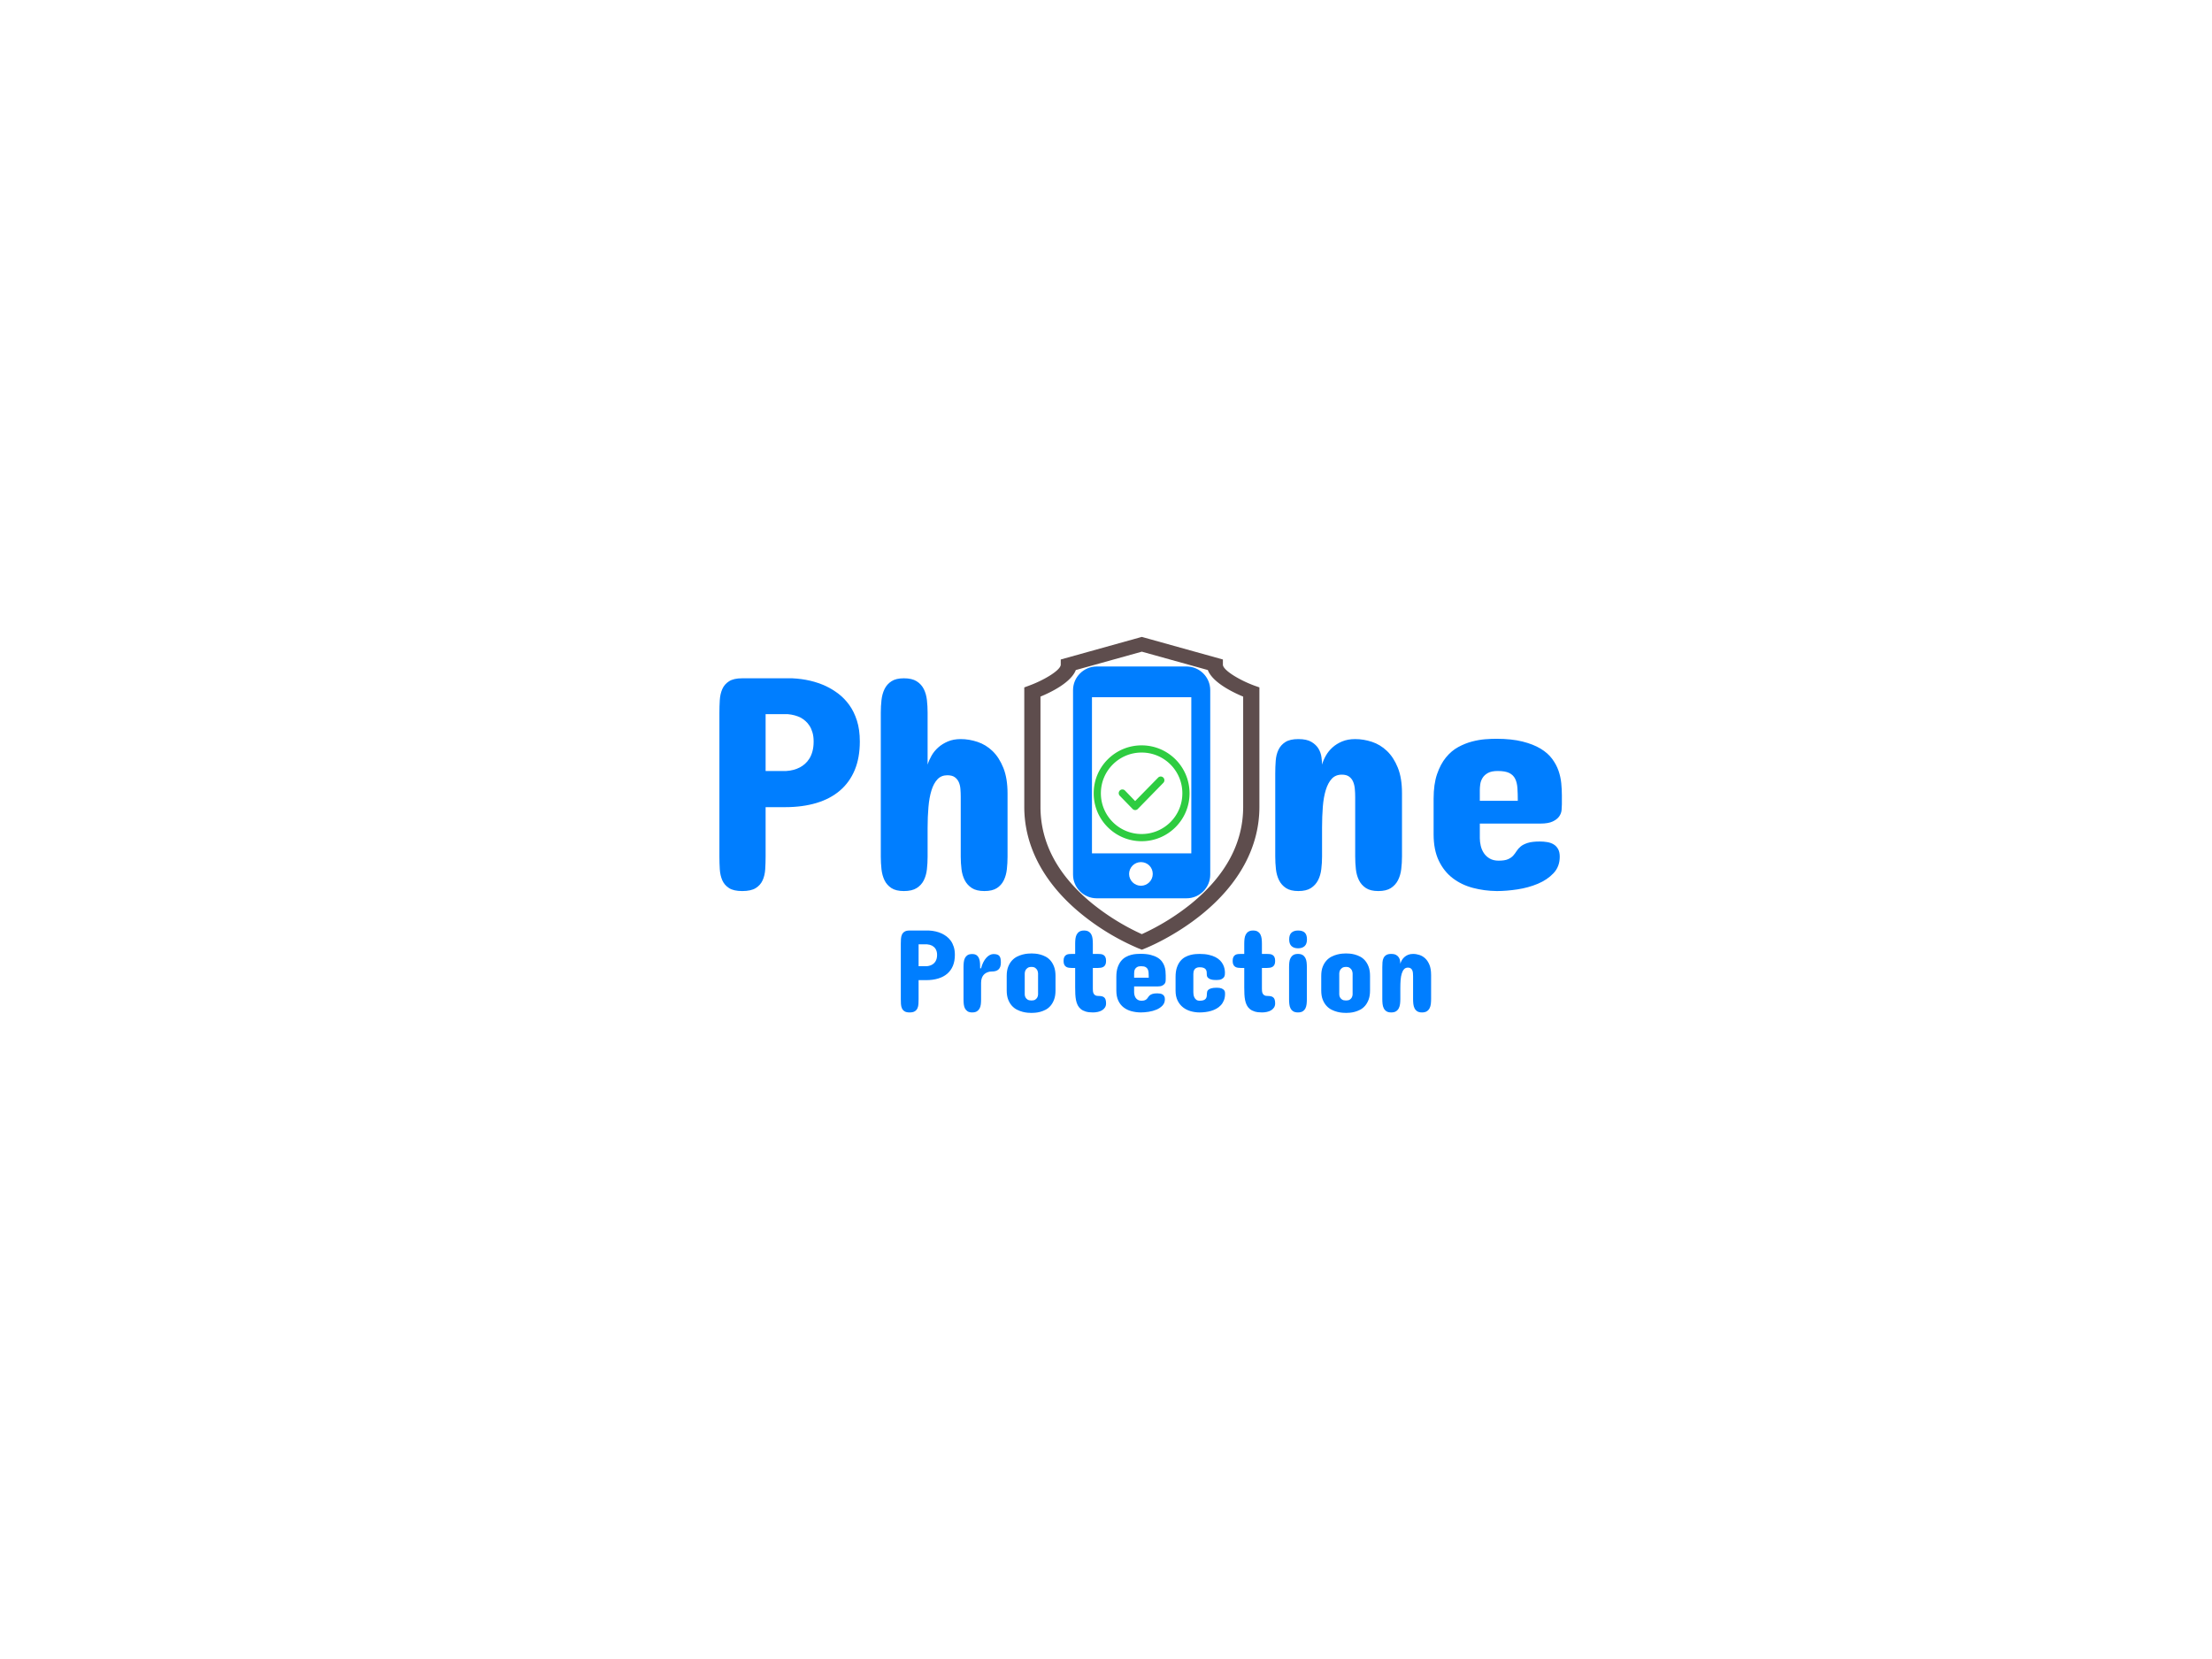 <svg xmlns="http://www.w3.org/2000/svg" xml:space="preserve" width="2000" height="1500" data-id="lg_EGE5jUgGoW5wjrRS12" data-version="1" viewBox="0 0 2000 1500"><path fill="#fff" stroke="transparent" d="M0 0h2000v1500H0z"/><g data-padding="20"><g transform="translate(-419.694 -321.783)scale(1.407)"><rect width="560" height="87.01" x="351.913" y="347.682" fill="none" rx="0" ry="0" transform="translate(400 463.93)"/><path fill="#007eff" d="M893.403 858.557h-4.81v12.18q0 1.61-.1 3.16-.09 1.54-.64 2.74-.54 1.2-1.71 1.94-1.16.73-3.34.73-2.11 0-3.25-.73-1.15-.74-1.68-1.94-.52-1.2-.62-2.74-.09-1.55-.09-3.16v-35.49q0-1.62.09-3.16.1-1.54.62-2.75.53-1.2 1.68-1.93 1.14-.74 3.25-.74h12.4q4.67.23 8.35 1.96 1.58.75 3.07 1.88 1.48 1.13 2.67 2.76 1.18 1.64 1.89 3.87.72 2.24.72 5.17 0 4.03-1.26 7.05-1.26 3.03-3.65 5.08t-5.83 3.08q-3.44 1.04-7.76 1.04m-4.81-8.95h5.11q1.88-.12 3.38-.9.64-.34 1.25-.87.6-.53 1.09-1.3.48-.77.77-1.82.28-1.05.28-2.41 0-1.27-.28-2.23-.29-.96-.74-1.66-.45-.69-1.01-1.18-.57-.49-1.17-.83-1.43-.71-3.19-.86h-5.49Zm52.86-2.26q0 2.93-1.45 4.29-1.44 1.35-4.11 1.35-.38 0-1.08.06-.69.05-1.48.3-.79.24-1.6.71t-1.48 1.28q-.68.81-1.09 2.05-.42 1.24-.42 2.97v10.75q0 1.54-.17 3.01t-.77 2.61q-.6 1.15-1.73 1.87-1.13.71-3.04.71-1.88 0-2.97-.71-1.09-.72-1.68-1.87-.58-1.14-.75-2.61t-.17-3.01v-21.05q0-1.58.17-3.07.17-1.48.75-2.65.59-1.16 1.68-1.86 1.09-.69 2.97-.69 1.91 0 2.95.84 1.03.85 1.52 2.18.49 1.34.57 2.97.07 1.64.07 3.18h.6q.53-2.1 1.39-3.82.87-1.71 1.92-2.89t2.26-1.82q1.2-.64 2.4-.64 1.47 0 2.39.32t1.45.99q.52.68.71 1.73.19 1.06.19 2.52m3.76 17.82v-9.32q0-3.46.94-5.87.94-2.4 2.42-4.02 1.49-1.62 3.31-2.52 1.83-.9 3.59-1.35 1.77-.45 3.29-.57 1.53-.11 2.39-.11.87 0 2.37.11 1.5.12 3.21.57 1.72.45 3.46 1.35 1.75.9 3.16 2.52t2.31 4.02q.91 2.41.91 5.87v9.32q0 3.46-.91 5.87-.9 2.4-2.31 4.02t-3.16 2.52q-1.74.9-3.46 1.35-1.71.45-3.21.57-1.5.11-2.37.11-.86 0-2.39-.11-1.52-.12-3.29-.57-1.76-.45-3.59-1.35-1.82-.9-3.31-2.52-1.48-1.62-2.42-4.02-.94-2.41-.94-5.87m11.58-10.98v13.61q.04 1.1.53 1.92.41.75 1.29 1.34.89.58 2.54.58 1.58 0 2.43-.58.84-.59 1.26-1.34.45-.82.52-1.92v-13.61q-.07-1.12-.52-2.06-.42-.76-1.26-1.41-.85-.66-2.43-.66-1.65 0-2.54.66-.88.65-1.29 1.41-.49.94-.53 2.06m30.3-12.48h2.11v-6.62q0-1.57.17-3.08.17-1.5.77-2.69.6-1.18 1.73-1.91 1.13-.74 3.04-.74 1.88 0 3.01.74 1.13.73 1.71 1.91.59 1.19.75 2.69.17 1.51.17 3.08v6.62h3.09q.97 0 1.95.1.98.09 1.75.54t1.24 1.35q.47.91.47 2.52 0 1.55-.47 2.45t-1.24 1.35-1.75.58q-.98.14-1.95.14h-3.09v13.15q0 .76.06 1.6.06.85.39 1.56.34.72 1.02 1.19t1.92.47q1.35 0 2.31.2.96.21 1.58.74.62.52.92 1.46t.3 2.41q0 1.5-.69 2.59-.7 1.09-1.87 1.81-1.16.71-2.7 1.05t-3.24.34q-2.67 0-4.56-.56-1.9-.57-3.16-1.6-1.26-1.04-2-2.48-.73-1.45-1.09-3.26-.35-1.8-.45-3.89-.09-2.08-.09-4.38v-12.4h-2.11q-.97 0-1.93-.14-.96-.13-1.71-.58-.76-.45-1.23-1.35t-.47-2.45q0-1.61.47-2.52.47-.9 1.23-1.35.75-.45 1.71-.54.96-.1 1.93-.1m60.3 13.84v2.33q0 .6-.07 1.41-.08.81-.59 1.54t-1.6 1.26-3.08.53h-14.96v3.61q0 .9.22 1.88.23.97.77 1.8.55.83 1.45 1.35.9.53 2.22.53 1.5 0 2.31-.36.81-.35 1.28-.88t.85-1.13q.37-.6.99-1.13.62-.52 1.73-.88t3.07-.36q.94 0 1.82.15t1.56.57q.68.41 1.09 1.14.41.74.41 1.9 0 2.45-1.54 4.08-1.54 1.64-3.87 2.62-2.33.97-5.06 1.39-2.72.41-5.09.41-3.12-.04-5.94-.79t-4.98-2.41q-2.17-1.65-3.44-4.32-1.28-2.67-1.28-6.54v-8.8q0-3.57.84-6.05.85-2.48 2.2-4.14 1.36-1.65 3.05-2.57 1.69-.93 3.42-1.38t3.29-.56 2.69-.11q3.8 0 6.48.67 2.69.68 4.5 1.77 1.8 1.09 2.85 2.52 1.06 1.43 1.58 2.95.53 1.52.68 3.08t.15 2.92m-20.3-1.21v2.64h9.4q0-1.77-.1-3.14-.09-1.38-.56-2.31-.47-.94-1.47-1.43-.99-.49-2.84-.49-1.54 0-2.42.49t-1.34 1.22q-.45.73-.56 1.56t-.11 1.46m38.06.31v11.65q0 .6.11 1.52t.53 1.81q.41.88 1.22 1.52t2.2.64q1.65 0 2.59-.38.94-.37 1.39-1.03t.57-1.54q.11-.88.11-1.86 0-.49.17-1.11t.81-1.17q.64-.54 1.9-.9 1.25-.36 3.44-.36 1.99 0 3.08.45 1.09.46 1.6 1.08.5.62.58 1.27.07.66.07 1.04 0 2.4-.73 4.23-.73 1.82-1.97 3.16-1.24 1.33-2.86 2.23-1.62.91-3.44 1.43-1.82.53-3.7.75-1.88.23-3.61.23-2.97 0-5.76-.79-2.78-.79-4.94-2.48t-3.48-4.34q-1.31-2.65-1.31-6.38v-8.79q0-3.58.84-6.06.85-2.48 2.2-4.13 1.36-1.66 3.05-2.58t3.42-1.37 3.29-.57q1.56-.11 2.69-.11 3.34 0 5.84.57 2.5.56 4.31 1.5 1.8.94 2.99 2.16 1.18 1.22 1.86 2.58.68 1.35.96 2.7.28 1.36.28 2.52 0 .6-.08 1.41-.07.81-.58 1.54-.51.74-1.6 1.26-1.09.53-3.08.53-.71 0-1.79-.06-1.07-.05-2.08-.39-1.02-.34-1.73-1.05-.72-.72-.72-2.03 0-.91-.09-1.75-.09-.85-.55-1.49-.45-.64-1.37-1.03-.92-.4-2.57-.4-1.39 0-2.2.46-.81.45-1.22 1.12-.42.68-.53 1.43t-.11 1.36m30.6-12.94h2.11v-6.62q0-1.57.17-3.08.16-1.5.77-2.69.6-1.18 1.73-1.91 1.12-.74 3.04-.74 1.88 0 3.01.74 1.13.73 1.71 1.91.58 1.19.75 2.69.17 1.51.17 3.08v6.62h3.08q.98 0 1.96.1.98.09 1.75.54t1.24 1.35q.47.91.47 2.52 0 1.55-.47 2.45t-1.24 1.35-1.75.58q-.98.14-1.96.14h-3.08v13.15q0 .76.06 1.6.05.85.39 1.56.34.72 1.02 1.19.67.47 1.91.47 1.36 0 2.32.2.96.21 1.58.74.62.52.92 1.46t.3 2.41q0 1.5-.7 2.59-.69 1.09-1.86 1.81-1.16.71-2.71 1.05-1.54.34-3.23.34-2.67 0-4.57-.56-1.9-.57-3.16-1.6-1.26-1.04-1.99-2.48-.73-1.45-1.09-3.26-.36-1.8-.45-3.89-.09-2.08-.09-4.38v-12.4h-2.11q-.98 0-1.94-.14-.95-.13-1.71-.58-.75-.45-1.22-1.35t-.47-2.45q0-1.61.47-2.52.47-.9 1.22-1.35.76-.45 1.71-.54.96-.1 1.94-.1m30.91 29.18v-20.76q0-1.58.17-3.08.16-1.5.77-2.69.6-1.18 1.73-1.91 1.12-.74 3.04-.74t3.05.74q1.12.73 1.73 1.91.6 1.19.77 2.69t.17 3.08v20.76q0 1.58-.17 3.1t-.77 2.71q-.61 1.18-1.73 1.9-1.13.71-3.05.71t-3.04-.71q-1.13-.72-1.73-1.9-.61-1.19-.77-2.71-.17-1.52-.17-3.1m11.5-38.5q0 2.89-1.5 4.3-1.51 1.41-4.21 1.41-2.71 0-4.21-1.41-1.51-1.41-1.51-4.3 0-3.01 1.51-4.36 1.5-1.36 4.21-1.36 2.89 0 4.3 1.36 1.41 1.35 1.41 4.36m9.17 32.78v-9.32q0-3.46.94-5.87.94-2.4 2.43-4.02 1.48-1.62 3.31-2.52 1.82-.9 3.59-1.35t3.29-.57q1.52-.11 2.39-.11.86 0 2.36.11 1.51.12 3.22.57t3.46 1.35 3.16 2.52 2.31 4.02q.9 2.41.9 5.87v9.32q0 3.46-.9 5.87-.9 2.4-2.31 4.02t-3.16 2.52-3.46 1.35-3.22.57q-1.5.11-2.36.11-.87 0-2.39-.11-1.52-.12-3.29-.57t-3.59-1.35q-1.83-.9-3.31-2.52-1.49-1.62-2.43-4.02-.94-2.41-.94-5.87m11.58-10.98v13.61q.04 1.1.53 1.92.41.75 1.3 1.34.88.58 2.54.58 1.58 0 2.42-.58.85-.59 1.26-1.34.45-.82.53-1.92v-13.61q-.08-1.12-.53-2.06-.41-.76-1.26-1.41-.84-.66-2.42-.66-1.66 0-2.54.66-.89.65-1.3 1.41-.49.94-.53 2.06m59.02.91v15.64q0 1.61-.18 3.16-.19 1.54-.81 2.74t-1.77 1.94q-1.15.73-3.1.73-1.92 0-3.05-.73-1.13-.74-1.73-1.94t-.77-2.74q-.17-1.55-.17-3.16v-14.67q0-1.05-.09-2.06-.09-1.02-.43-1.79t-1-1.24-1.79-.47q-1.54 0-2.48 1.02-.94 1.01-1.48 2.78-.55 1.76-.74 4.15-.18 2.39-.18 5.13v7.15q0 1.61-.19 3.16-.19 1.54-.81 2.74t-1.77 1.94q-1.14.73-3.1.73-1.92 0-3.04-.73-1.13-.74-1.73-1.94t-.77-2.74q-.17-1.55-.17-3.16v-20.53q0-1.62.11-3.14t.68-2.71q.56-1.18 1.71-1.91 1.14-.74 3.21-.74t3.24.7q1.16.69 1.74 1.67.59.98.74 2.07t.15 1.88q.3-1.09.94-2.22t1.63-2.03q1-.9 2.39-1.49 1.39-.58 3.23-.58 2.07 0 4.14.68t3.72 2.25q1.66 1.58 2.69 4.14t1.03 6.32"/><path fill="#5e4d4d" d="m1030.435 638.429-50.49 14.07v3.297c0 3.557-10.674 9.97-20.262 13.467l-3.176 1.185v76.762c0 25.467 12.723 49.306 36.783 68.903a152.8 152.8 0 0 0 36.602 22.03l2.15.844 2.152-.844c.743-.302 18.572-7.377 36.582-22.03 24.08-19.597 36.823-43.416 36.823-68.903v-76.782l-3.196-1.125c-9.588-3.518-20.26-9.93-20.26-13.487v-3.317l-52.1-14.512Zm1.608 9.045 42.41 11.799c3.116 8.08 16.08 14.33 22.714 17.085v70.852c0 23.176-11.196 44.08-33.286 62.13a148.7 148.7 0 0 1-31.838 19.657 148.7 148.7 0 0 1-31.838-19.658c-22.09-18.05-33.286-38.953-33.286-62.13v-70.871c6.633-2.734 19.597-8.985 22.713-17.065Z"/><path fill="#007eff" d="M1060.803 656.997h-57.76c-8.36 0-15.2 6.84-15.2 15.2v118.56c0 8.36 6.84 15.2 15.2 15.2h57.76c8.36 0 15.2-6.84 15.2-15.2v-118.56c0-8.36-6.84-15.2-15.2-15.2M1031.467 797.9c-4.104 0-7.6-3.344-7.6-7.6 0-4.104 3.344-7.6 7.6-7.6s7.6 3.344 7.6 7.6-3.496 7.6-7.6 7.6m32.376-20.824h-63.84v-100.32h63.84Z"/><path fill="#2ecc40" fill-rule="evenodd" d="M1031.913 769.277c-17.017 0-30.8-13.783-30.8-30.8s13.783-30.8 30.8-30.8 30.8 13.783 30.8 30.8-13.783 30.8-30.8 30.8m0-56.98c-14.476 0-26.18 11.704-26.18 26.18s11.704 26.18 26.18 26.18 26.18-11.704 26.18-26.18-11.704-26.18-26.18-26.18m-2.464 36.267a2.31 2.31 0 0 1-3.31 0l-8.24-8.47a2.42 2.42 0 0 1 0-3.388 2.324 2.324 0 0 1 3.311 0l6.545 6.776 14.784-15.092a2.324 2.324 0 0 1 3.311 0 2.417 2.417 0 0 1 0 3.388Z"/><rect width="728" height="226" x="267.913" y="278.187" fill="none" rx="0" ry="0" transform="translate(218.39 347.11)"/><path fill="#007eff" d="M802.783 747.397h-12.5v31.65q0 4.19-.25 8.2-.24 4-1.66 7.13-1.41 3.12-4.44 5.03-3.03 1.9-8.69 1.9-5.47 0-8.45-1.9-2.98-1.91-4.35-5.03-1.36-3.13-1.61-7.13-.24-4.01-.24-8.2v-92.19q0-4.2.24-8.21.25-4 1.61-7.12 1.37-3.13 4.35-5.03 2.98-1.91 8.45-1.91h32.22q12.11.59 21.68 5.08 4.11 1.95 7.96 4.88 3.86 2.93 6.94 7.18 3.07 4.25 4.93 10.06 1.85 5.81 1.85 13.43 0 10.45-3.27 18.31t-9.47 13.18-15.14 8.01q-8.93 2.68-20.16 2.68m-12.5-23.24h13.28q4.88-.29 8.79-2.34 1.66-.88 3.22-2.25 1.56-1.36 2.83-3.37 1.27-2 2-4.73.74-2.74.74-6.25 0-3.32-.74-5.81-.73-2.49-1.9-4.3t-2.64-3.08q-1.46-1.27-3.02-2.15-3.72-1.85-8.31-2.24h-14.25Zm155.47 14.46v40.62q0 4.1-.44 8.06-.44 3.95-1.96 7.08-1.51 3.12-4.44 5.03-2.93 1.9-8.01 1.9t-8.05-1.9q-2.98-1.91-4.59-5.03-1.62-3.13-2.1-7.08-.49-3.96-.49-8.06v-38.48q0-2.54-.2-5.03-.19-2.49-1.07-4.44t-2.59-3.17-4.74-1.22q-3.9 0-6.34 2.58-2.45 2.59-3.86 7.13-1.42 4.54-1.95 10.75-.54 6.2-.54 13.33v18.55q0 4.1-.44 8.06-.44 3.95-2 7.08-1.57 3.12-4.59 5.03-3.03 1.9-8.21 1.9-5.07 0-8-1.9-2.93-1.91-4.45-5.03-1.51-3.13-1.95-7.08-.44-3.96-.44-8.06v-92.58q0-4.1.44-8.05.44-3.96 1.95-7.08 1.52-3.13 4.45-5.03 2.93-1.91 8-1.91 5.18 0 8.21 1.91 3.02 1.9 4.59 5.03 1.56 3.12 2 7.08.44 3.95.44 8.05v33.4q.88-2.83 2.54-5.76t4.29-5.27q2.64-2.35 6.21-3.86 3.56-1.52 8.25-1.52 5.37 0 10.79 1.81t9.67 5.91q4.24 4.1 6.93 10.79t2.69 16.46"/><rect width="728" height="226" x="267.913" y="278.187" fill="none" rx="0" ry="0" transform="translate(536.38 347.11)"/><path fill="#007eff" d="M1199.233 738.417v40.63q0 4.19-.49 8.2-.49 4-2.1 7.13-1.61 3.12-4.59 5.03-2.98 1.9-8.05 1.9-4.99 0-7.91-1.9-2.93-1.91-4.5-5.03-1.56-3.13-2-7.13-.44-4.01-.44-8.2v-38.09q0-2.74-.24-5.37-.25-2.64-1.13-4.64-.87-2-2.58-3.22t-4.64-1.22q-4.01 0-6.45 2.63-2.44 2.64-3.85 7.23-1.42 4.59-1.91 10.79t-.49 13.33v18.56q0 4.19-.49 8.2-.48 4-2.1 7.13-1.61 3.12-4.59 5.03-2.97 1.9-8.05 1.9-4.98 0-7.91-1.9-2.93-1.91-4.49-5.03-1.57-3.13-2.01-7.13-.44-4.01-.44-8.2v-53.33q0-4.19.3-8.15.29-3.95 1.76-7.03 1.46-3.08 4.44-4.98 2.98-1.91 8.35-1.91t8.4 1.81q3.02 1.81 4.54 4.35 1.51 2.54 1.9 5.37t.39 4.88q.78-2.83 2.44-5.76t4.25-5.27q2.59-2.35 6.2-3.86 3.62-1.52 8.4-1.52 5.37 0 10.74 1.76t9.67 5.86 6.98 10.74q2.69 6.64 2.69 16.41m102.74 1.17v6.06q0 1.56-.19 3.66-.2 2.1-1.51 4-1.32 1.91-4.16 3.27-2.83 1.37-8 1.37h-38.87v9.38q0 2.34.59 4.88.58 2.54 2 4.69 1.41 2.15 3.76 3.51 2.34 1.37 5.76 1.37 3.91 0 6-.93 2.1-.93 3.33-2.29 1.22-1.37 2.19-2.93.98-1.57 2.59-2.93 1.61-1.37 4.49-2.3t7.96-.93q2.44 0 4.74.4 2.29.39 4.05 1.46t2.83 2.98q1.08 1.9 1.08 4.93 0 6.35-4.01 10.6-4 4.24-10.06 6.78-6.05 2.54-13.13 3.62-7.08 1.07-13.23 1.07-8.11-.1-15.43-2.05-7.33-1.95-12.94-6.25-5.62-4.3-8.94-11.23t-3.32-16.99v-22.85q0-9.28 2.2-15.73 2.2-6.44 5.71-10.74 3.52-4.3 7.91-6.69 4.4-2.39 8.89-3.56t8.54-1.47q4.06-.29 6.99-.29 9.86 0 16.84 1.76 6.98 1.75 11.67 4.59 4.69 2.83 7.42 6.54 2.74 3.71 4.11 7.67 1.36 3.95 1.75 8 .39 4.06.39 7.57m-52.73-3.12v6.83h24.41q0-4.59-.24-8.15-.24-3.57-1.47-6.01-1.22-2.44-3.8-3.71-2.59-1.27-7.38-1.27-4 0-6.3 1.27-2.29 1.27-3.46 3.18-1.17 1.9-1.47 4.05-.29 2.15-.29 3.81"/></g><path fill="transparent" stroke="transparent" stroke-width="1.434" d="M250 554.254h1500v391.492H250z"/></g></svg>